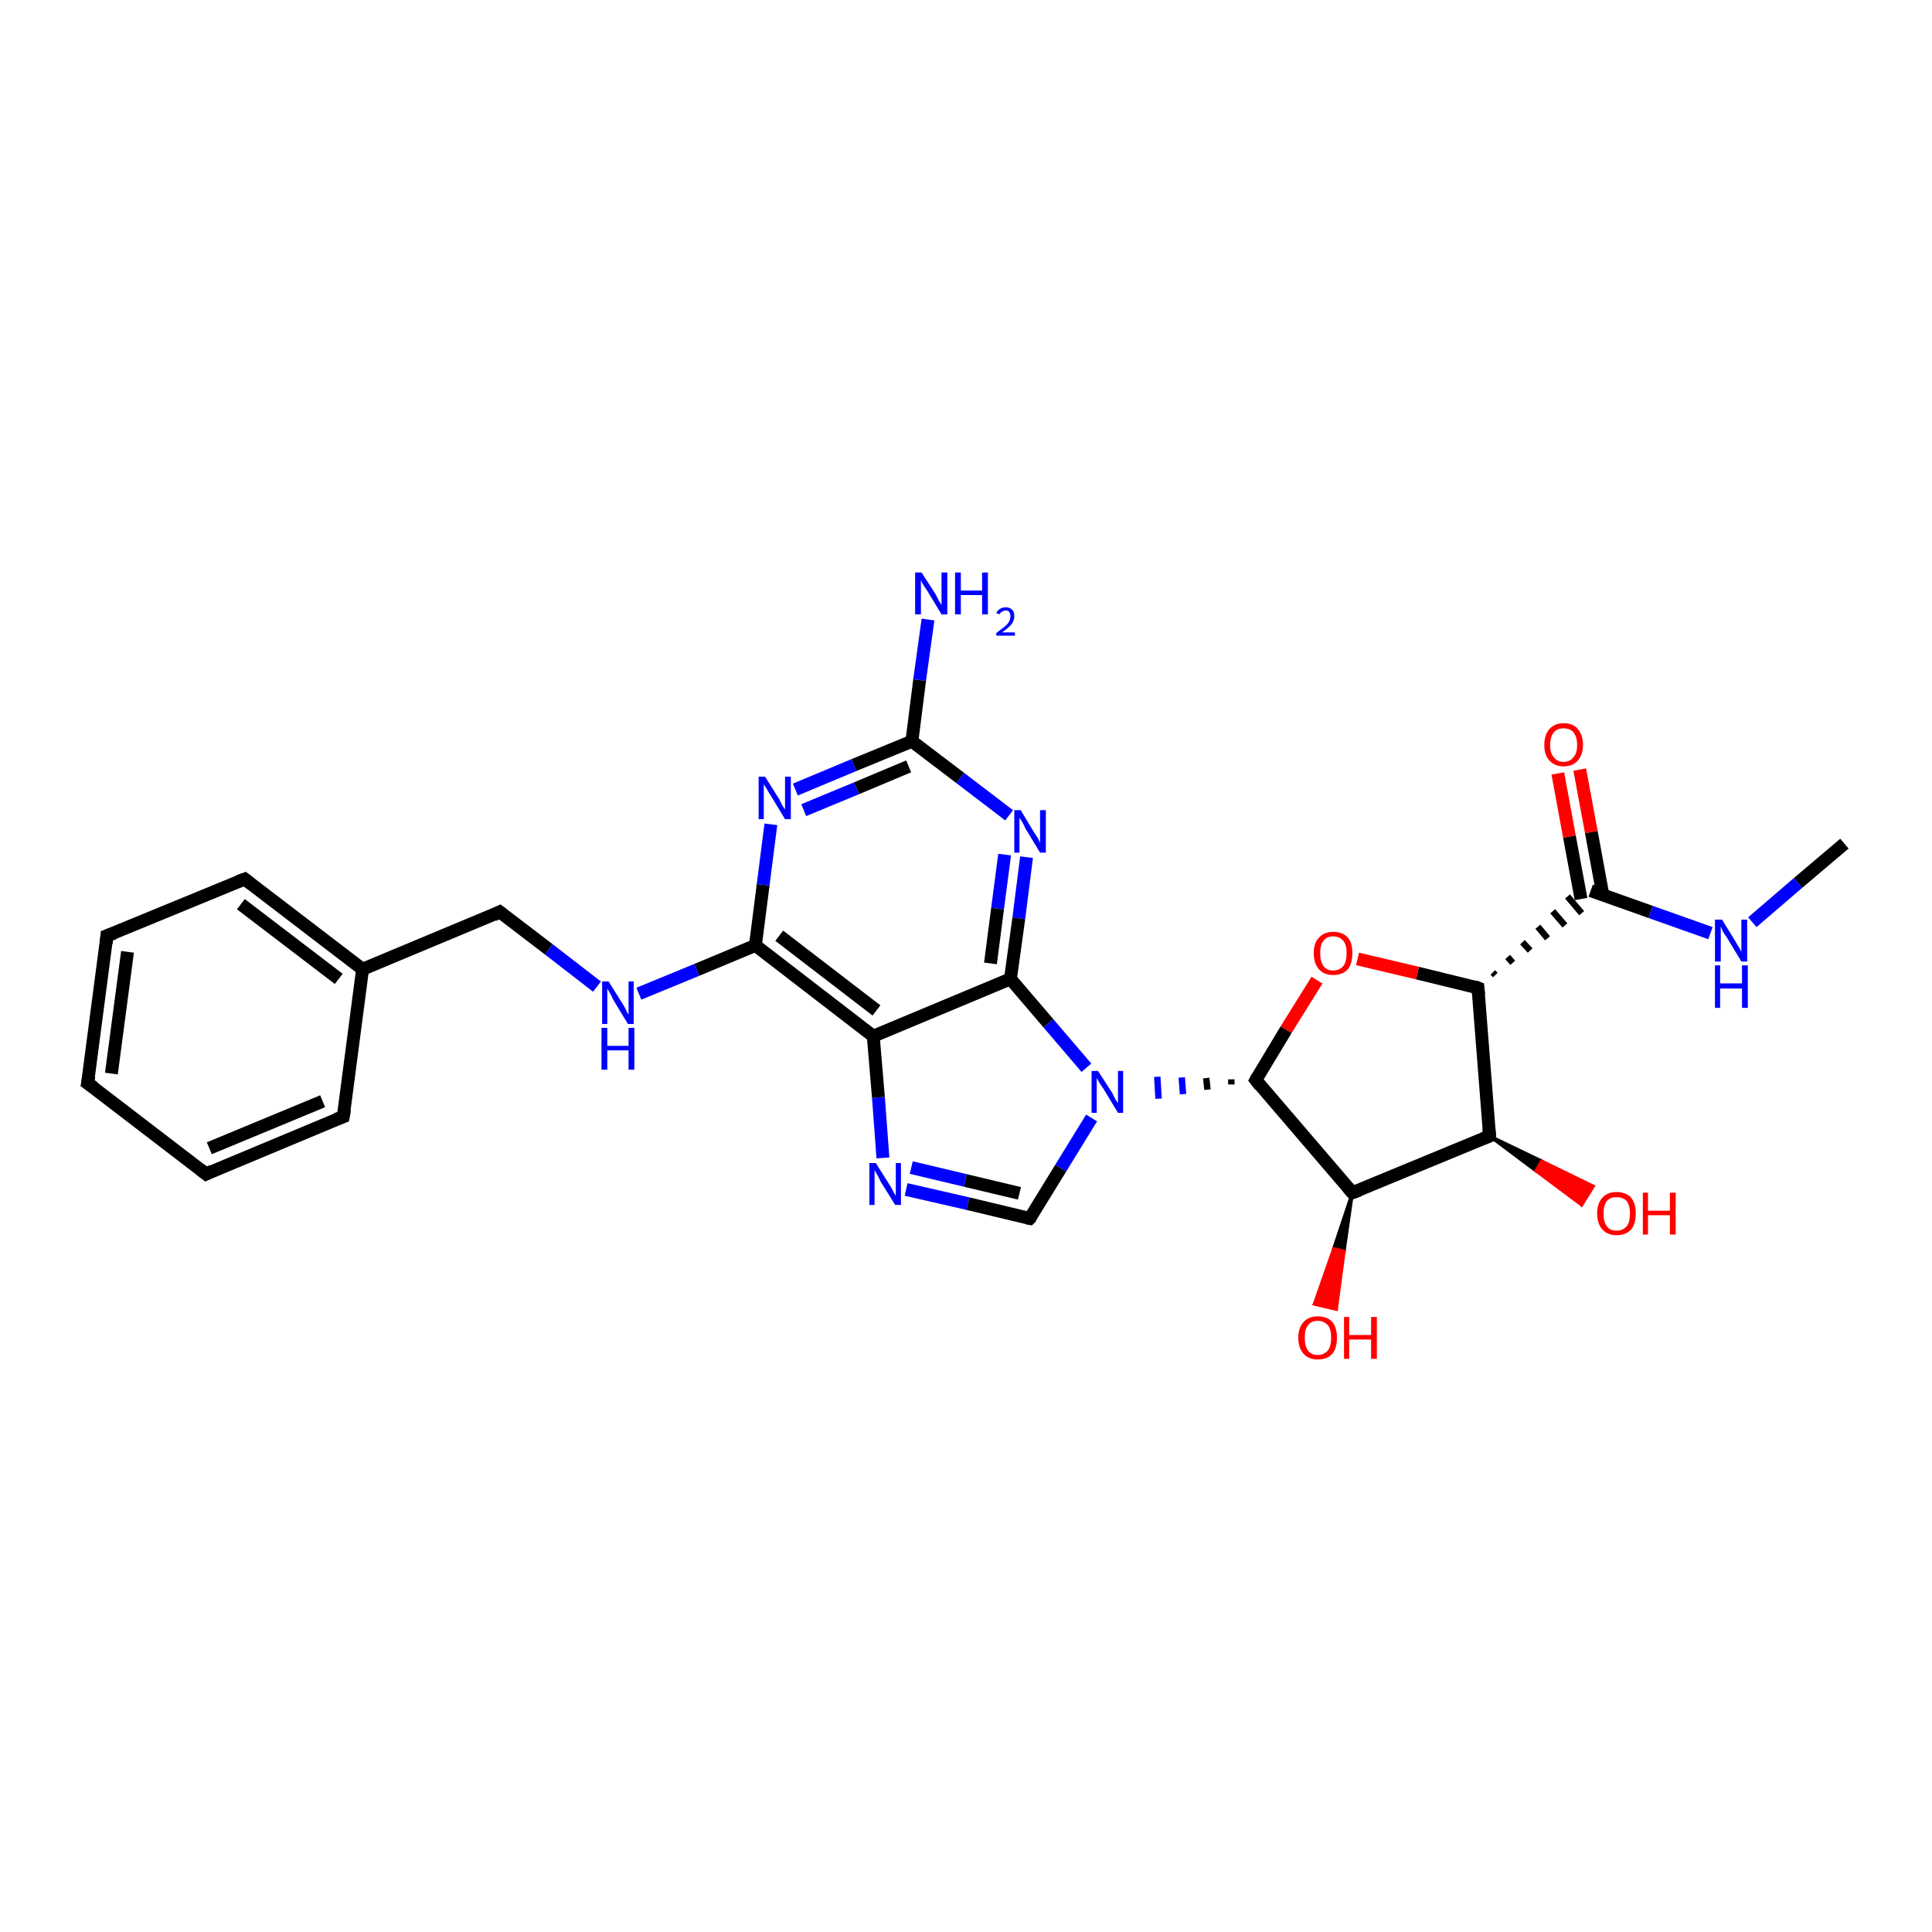 <?xml version='1.0' encoding='iso-8859-1'?>
<svg version='1.1' baseProfile='full'
              xmlns='http://www.w3.org/2000/svg'
                      xmlns:rdkit='http://www.rdkit.org/xml'
                      xmlns:xlink='http://www.w3.org/1999/xlink'
                  xml:space='preserve'
width='300px' height='300px' viewBox='0 0 300 300'>
<!-- END OF HEADER -->
<rect style='opacity:1.0;fill:#FFFFFF;stroke:none' width='300.0' height='300.0' x='0.0' y='0.0'> </rect>
<path class='bond-0 atom-0 atom-1' d='M 286.4,131.0 L 279.2,137.1' style='fill:none;fill-rule:evenodd;stroke:#000000;stroke-width:2.0px;stroke-linecap:butt;stroke-linejoin:miter;stroke-opacity:1' />
<path class='bond-0 atom-0 atom-1' d='M 279.2,137.1 L 272.1,143.2' style='fill:none;fill-rule:evenodd;stroke:#0000FF;stroke-width:2.0px;stroke-linecap:butt;stroke-linejoin:miter;stroke-opacity:1' />
<path class='bond-1 atom-1 atom-2' d='M 265.6,144.9 L 256.3,141.6' style='fill:none;fill-rule:evenodd;stroke:#0000FF;stroke-width:2.0px;stroke-linecap:butt;stroke-linejoin:miter;stroke-opacity:1' />
<path class='bond-1 atom-1 atom-2' d='M 256.3,141.6 L 247.0,138.3' style='fill:none;fill-rule:evenodd;stroke:#000000;stroke-width:2.0px;stroke-linecap:butt;stroke-linejoin:miter;stroke-opacity:1' />
<path class='bond-2 atom-2 atom-3' d='M 248.9,139.0 L 247.1,129.2' style='fill:none;fill-rule:evenodd;stroke:#000000;stroke-width:2.0px;stroke-linecap:butt;stroke-linejoin:miter;stroke-opacity:1' />
<path class='bond-2 atom-2 atom-3' d='M 247.1,129.2 L 245.3,119.5' style='fill:none;fill-rule:evenodd;stroke:#FF0000;stroke-width:2.0px;stroke-linecap:butt;stroke-linejoin:miter;stroke-opacity:1' />
<path class='bond-2 atom-2 atom-3' d='M 245.5,139.6 L 243.7,129.9' style='fill:none;fill-rule:evenodd;stroke:#000000;stroke-width:2.0px;stroke-linecap:butt;stroke-linejoin:miter;stroke-opacity:1' />
<path class='bond-2 atom-2 atom-3' d='M 243.7,129.9 L 241.9,120.1' style='fill:none;fill-rule:evenodd;stroke:#FF0000;stroke-width:2.0px;stroke-linecap:butt;stroke-linejoin:miter;stroke-opacity:1' />
<path class='bond-3 atom-4 atom-2' d='M 232.2,151.4 L 231.8,151.0' style='fill:none;fill-rule:evenodd;stroke:#000000;stroke-width:1.0px;stroke-linecap:butt;stroke-linejoin:miter;stroke-opacity:1' />
<path class='bond-3 atom-4 atom-2' d='M 234.9,149.5 L 234.1,148.6' style='fill:none;fill-rule:evenodd;stroke:#000000;stroke-width:1.0px;stroke-linecap:butt;stroke-linejoin:miter;stroke-opacity:1' />
<path class='bond-3 atom-4 atom-2' d='M 237.6,147.6 L 236.4,146.3' style='fill:none;fill-rule:evenodd;stroke:#000000;stroke-width:1.0px;stroke-linecap:butt;stroke-linejoin:miter;stroke-opacity:1' />
<path class='bond-3 atom-4 atom-2' d='M 240.3,145.7 L 238.8,143.9' style='fill:none;fill-rule:evenodd;stroke:#000000;stroke-width:1.0px;stroke-linecap:butt;stroke-linejoin:miter;stroke-opacity:1' />
<path class='bond-3 atom-4 atom-2' d='M 243.0,143.7 L 241.1,141.5' style='fill:none;fill-rule:evenodd;stroke:#000000;stroke-width:1.0px;stroke-linecap:butt;stroke-linejoin:miter;stroke-opacity:1' />
<path class='bond-3 atom-4 atom-2' d='M 245.6,141.8 L 243.4,139.2' style='fill:none;fill-rule:evenodd;stroke:#000000;stroke-width:1.0px;stroke-linecap:butt;stroke-linejoin:miter;stroke-opacity:1' />
<path class='bond-4 atom-4 atom-5' d='M 229.5,153.4 L 220.1,151.1' style='fill:none;fill-rule:evenodd;stroke:#000000;stroke-width:2.0px;stroke-linecap:butt;stroke-linejoin:miter;stroke-opacity:1' />
<path class='bond-4 atom-4 atom-5' d='M 220.1,151.1 L 210.8,148.9' style='fill:none;fill-rule:evenodd;stroke:#FF0000;stroke-width:2.0px;stroke-linecap:butt;stroke-linejoin:miter;stroke-opacity:1' />
<path class='bond-5 atom-5 atom-6' d='M 204.5,152.2 L 199.7,159.9' style='fill:none;fill-rule:evenodd;stroke:#FF0000;stroke-width:2.0px;stroke-linecap:butt;stroke-linejoin:miter;stroke-opacity:1' />
<path class='bond-5 atom-5 atom-6' d='M 199.7,159.9 L 195.0,167.7' style='fill:none;fill-rule:evenodd;stroke:#000000;stroke-width:2.0px;stroke-linecap:butt;stroke-linejoin:miter;stroke-opacity:1' />
<path class='bond-6 atom-6 atom-7' d='M 191.2,167.6 L 191.2,168.4' style='fill:none;fill-rule:evenodd;stroke:#000000;stroke-width:1.0px;stroke-linecap:butt;stroke-linejoin:miter;stroke-opacity:1' />
<path class='bond-6 atom-6 atom-7' d='M 187.3,167.4 L 187.5,169.2' style='fill:none;fill-rule:evenodd;stroke:#000000;stroke-width:1.0px;stroke-linecap:butt;stroke-linejoin:miter;stroke-opacity:1' />
<path class='bond-6 atom-6 atom-7' d='M 183.5,167.3 L 183.7,169.9' style='fill:none;fill-rule:evenodd;stroke:#0000FF;stroke-width:1.0px;stroke-linecap:butt;stroke-linejoin:miter;stroke-opacity:1' />
<path class='bond-6 atom-6 atom-7' d='M 179.7,167.2 L 179.9,170.6' style='fill:none;fill-rule:evenodd;stroke:#0000FF;stroke-width:1.0px;stroke-linecap:butt;stroke-linejoin:miter;stroke-opacity:1' />
<path class='bond-7 atom-7 atom-8' d='M 169.5,173.6 L 164.7,181.4' style='fill:none;fill-rule:evenodd;stroke:#0000FF;stroke-width:2.0px;stroke-linecap:butt;stroke-linejoin:miter;stroke-opacity:1' />
<path class='bond-7 atom-7 atom-8' d='M 164.7,181.4 L 159.9,189.2' style='fill:none;fill-rule:evenodd;stroke:#000000;stroke-width:2.0px;stroke-linecap:butt;stroke-linejoin:miter;stroke-opacity:1' />
<path class='bond-8 atom-8 atom-9' d='M 159.9,189.2 L 150.3,186.9' style='fill:none;fill-rule:evenodd;stroke:#000000;stroke-width:2.0px;stroke-linecap:butt;stroke-linejoin:miter;stroke-opacity:1' />
<path class='bond-8 atom-8 atom-9' d='M 150.3,186.9 L 140.7,184.7' style='fill:none;fill-rule:evenodd;stroke:#0000FF;stroke-width:2.0px;stroke-linecap:butt;stroke-linejoin:miter;stroke-opacity:1' />
<path class='bond-8 atom-8 atom-9' d='M 158.3,185.3 L 149.9,183.3' style='fill:none;fill-rule:evenodd;stroke:#000000;stroke-width:2.0px;stroke-linecap:butt;stroke-linejoin:miter;stroke-opacity:1' />
<path class='bond-8 atom-8 atom-9' d='M 149.9,183.3 L 141.5,181.3' style='fill:none;fill-rule:evenodd;stroke:#0000FF;stroke-width:2.0px;stroke-linecap:butt;stroke-linejoin:miter;stroke-opacity:1' />
<path class='bond-9 atom-9 atom-10' d='M 137.1,179.8 L 136.4,170.4' style='fill:none;fill-rule:evenodd;stroke:#0000FF;stroke-width:2.0px;stroke-linecap:butt;stroke-linejoin:miter;stroke-opacity:1' />
<path class='bond-9 atom-9 atom-10' d='M 136.4,170.4 L 135.6,160.9' style='fill:none;fill-rule:evenodd;stroke:#000000;stroke-width:2.0px;stroke-linecap:butt;stroke-linejoin:miter;stroke-opacity:1' />
<path class='bond-10 atom-10 atom-11' d='M 135.6,160.9 L 117.3,146.8' style='fill:none;fill-rule:evenodd;stroke:#000000;stroke-width:2.0px;stroke-linecap:butt;stroke-linejoin:miter;stroke-opacity:1' />
<path class='bond-10 atom-10 atom-11' d='M 136.1,156.9 L 121.0,145.3' style='fill:none;fill-rule:evenodd;stroke:#000000;stroke-width:2.0px;stroke-linecap:butt;stroke-linejoin:miter;stroke-opacity:1' />
<path class='bond-11 atom-11 atom-12' d='M 117.3,146.8 L 108.2,150.6' style='fill:none;fill-rule:evenodd;stroke:#000000;stroke-width:2.0px;stroke-linecap:butt;stroke-linejoin:miter;stroke-opacity:1' />
<path class='bond-11 atom-11 atom-12' d='M 108.2,150.6 L 99.2,154.3' style='fill:none;fill-rule:evenodd;stroke:#0000FF;stroke-width:2.0px;stroke-linecap:butt;stroke-linejoin:miter;stroke-opacity:1' />
<path class='bond-12 atom-12 atom-13' d='M 92.7,153.2 L 85.2,147.4' style='fill:none;fill-rule:evenodd;stroke:#0000FF;stroke-width:2.0px;stroke-linecap:butt;stroke-linejoin:miter;stroke-opacity:1' />
<path class='bond-12 atom-12 atom-13' d='M 85.2,147.4 L 77.6,141.6' style='fill:none;fill-rule:evenodd;stroke:#000000;stroke-width:2.0px;stroke-linecap:butt;stroke-linejoin:miter;stroke-opacity:1' />
<path class='bond-13 atom-13 atom-14' d='M 77.6,141.6 L 56.3,150.5' style='fill:none;fill-rule:evenodd;stroke:#000000;stroke-width:2.0px;stroke-linecap:butt;stroke-linejoin:miter;stroke-opacity:1' />
<path class='bond-14 atom-14 atom-15' d='M 56.3,150.5 L 38.0,136.5' style='fill:none;fill-rule:evenodd;stroke:#000000;stroke-width:2.0px;stroke-linecap:butt;stroke-linejoin:miter;stroke-opacity:1' />
<path class='bond-14 atom-14 atom-15' d='M 52.6,152.0 L 37.4,140.4' style='fill:none;fill-rule:evenodd;stroke:#000000;stroke-width:2.0px;stroke-linecap:butt;stroke-linejoin:miter;stroke-opacity:1' />
<path class='bond-15 atom-15 atom-16' d='M 38.0,136.5 L 16.6,145.3' style='fill:none;fill-rule:evenodd;stroke:#000000;stroke-width:2.0px;stroke-linecap:butt;stroke-linejoin:miter;stroke-opacity:1' />
<path class='bond-16 atom-16 atom-17' d='M 16.6,145.3 L 13.6,168.2' style='fill:none;fill-rule:evenodd;stroke:#000000;stroke-width:2.0px;stroke-linecap:butt;stroke-linejoin:miter;stroke-opacity:1' />
<path class='bond-16 atom-16 atom-17' d='M 19.8,147.8 L 17.3,166.7' style='fill:none;fill-rule:evenodd;stroke:#000000;stroke-width:2.0px;stroke-linecap:butt;stroke-linejoin:miter;stroke-opacity:1' />
<path class='bond-17 atom-17 atom-18' d='M 13.6,168.2 L 32.0,182.3' style='fill:none;fill-rule:evenodd;stroke:#000000;stroke-width:2.0px;stroke-linecap:butt;stroke-linejoin:miter;stroke-opacity:1' />
<path class='bond-18 atom-18 atom-19' d='M 32.0,182.3 L 53.3,173.4' style='fill:none;fill-rule:evenodd;stroke:#000000;stroke-width:2.0px;stroke-linecap:butt;stroke-linejoin:miter;stroke-opacity:1' />
<path class='bond-18 atom-18 atom-19' d='M 32.5,178.3 L 50.1,171.0' style='fill:none;fill-rule:evenodd;stroke:#000000;stroke-width:2.0px;stroke-linecap:butt;stroke-linejoin:miter;stroke-opacity:1' />
<path class='bond-19 atom-11 atom-20' d='M 117.3,146.8 L 118.5,137.4' style='fill:none;fill-rule:evenodd;stroke:#000000;stroke-width:2.0px;stroke-linecap:butt;stroke-linejoin:miter;stroke-opacity:1' />
<path class='bond-19 atom-11 atom-20' d='M 118.5,137.4 L 119.7,128.0' style='fill:none;fill-rule:evenodd;stroke:#0000FF;stroke-width:2.0px;stroke-linecap:butt;stroke-linejoin:miter;stroke-opacity:1' />
<path class='bond-20 atom-20 atom-21' d='M 123.5,122.6 L 132.6,118.8' style='fill:none;fill-rule:evenodd;stroke:#0000FF;stroke-width:2.0px;stroke-linecap:butt;stroke-linejoin:miter;stroke-opacity:1' />
<path class='bond-20 atom-20 atom-21' d='M 132.6,118.8 L 141.6,115.1' style='fill:none;fill-rule:evenodd;stroke:#000000;stroke-width:2.0px;stroke-linecap:butt;stroke-linejoin:miter;stroke-opacity:1' />
<path class='bond-20 atom-20 atom-21' d='M 124.8,125.8 L 133.0,122.4' style='fill:none;fill-rule:evenodd;stroke:#0000FF;stroke-width:2.0px;stroke-linecap:butt;stroke-linejoin:miter;stroke-opacity:1' />
<path class='bond-20 atom-20 atom-21' d='M 133.0,122.4 L 141.1,119.0' style='fill:none;fill-rule:evenodd;stroke:#000000;stroke-width:2.0px;stroke-linecap:butt;stroke-linejoin:miter;stroke-opacity:1' />
<path class='bond-21 atom-21 atom-22' d='M 141.6,115.1 L 142.8,105.6' style='fill:none;fill-rule:evenodd;stroke:#000000;stroke-width:2.0px;stroke-linecap:butt;stroke-linejoin:miter;stroke-opacity:1' />
<path class='bond-21 atom-21 atom-22' d='M 142.8,105.6 L 144.1,96.2' style='fill:none;fill-rule:evenodd;stroke:#0000FF;stroke-width:2.0px;stroke-linecap:butt;stroke-linejoin:miter;stroke-opacity:1' />
<path class='bond-22 atom-21 atom-23' d='M 141.6,115.1 L 149.1,120.8' style='fill:none;fill-rule:evenodd;stroke:#000000;stroke-width:2.0px;stroke-linecap:butt;stroke-linejoin:miter;stroke-opacity:1' />
<path class='bond-22 atom-21 atom-23' d='M 149.1,120.8 L 156.7,126.6' style='fill:none;fill-rule:evenodd;stroke:#0000FF;stroke-width:2.0px;stroke-linecap:butt;stroke-linejoin:miter;stroke-opacity:1' />
<path class='bond-23 atom-23 atom-24' d='M 159.4,133.1 L 158.2,142.6' style='fill:none;fill-rule:evenodd;stroke:#0000FF;stroke-width:2.0px;stroke-linecap:butt;stroke-linejoin:miter;stroke-opacity:1' />
<path class='bond-23 atom-23 atom-24' d='M 158.2,142.6 L 156.9,152.0' style='fill:none;fill-rule:evenodd;stroke:#000000;stroke-width:2.0px;stroke-linecap:butt;stroke-linejoin:miter;stroke-opacity:1' />
<path class='bond-23 atom-23 atom-24' d='M 156.0,132.7 L 154.9,141.1' style='fill:none;fill-rule:evenodd;stroke:#0000FF;stroke-width:2.0px;stroke-linecap:butt;stroke-linejoin:miter;stroke-opacity:1' />
<path class='bond-23 atom-23 atom-24' d='M 154.9,141.1 L 153.8,149.6' style='fill:none;fill-rule:evenodd;stroke:#000000;stroke-width:2.0px;stroke-linecap:butt;stroke-linejoin:miter;stroke-opacity:1' />
<path class='bond-24 atom-6 atom-25' d='M 195.0,167.7 L 210.0,185.2' style='fill:none;fill-rule:evenodd;stroke:#000000;stroke-width:2.0px;stroke-linecap:butt;stroke-linejoin:miter;stroke-opacity:1' />
<path class='bond-25 atom-25 atom-26' d='M 210.0,185.2 L 208.7,194.3 L 207.1,193.9 Z' style='fill:#000000;fill-rule:evenodd;fill-opacity:1;stroke:#000000;stroke-width:0.5px;stroke-linecap:butt;stroke-linejoin:miter;stroke-opacity:1;' />
<path class='bond-25 atom-25 atom-26' d='M 208.7,194.3 L 204.1,202.5 L 207.5,203.3 Z' style='fill:#FF0000;fill-rule:evenodd;fill-opacity:1;stroke:#FF0000;stroke-width:0.5px;stroke-linecap:butt;stroke-linejoin:miter;stroke-opacity:1;' />
<path class='bond-25 atom-25 atom-26' d='M 208.7,194.3 L 207.1,193.9 L 204.1,202.5 Z' style='fill:#FF0000;fill-rule:evenodd;fill-opacity:1;stroke:#FF0000;stroke-width:0.5px;stroke-linecap:butt;stroke-linejoin:miter;stroke-opacity:1;' />
<path class='bond-26 atom-25 atom-27' d='M 210.0,185.2 L 231.3,176.4' style='fill:none;fill-rule:evenodd;stroke:#000000;stroke-width:2.0px;stroke-linecap:butt;stroke-linejoin:miter;stroke-opacity:1' />
<path class='bond-27 atom-27 atom-28' d='M 231.3,176.4 L 239.4,180.3 L 238.5,181.8 Z' style='fill:#000000;fill-rule:evenodd;fill-opacity:1;stroke:#000000;stroke-width:0.5px;stroke-linecap:butt;stroke-linejoin:miter;stroke-opacity:1;' />
<path class='bond-27 atom-27 atom-28' d='M 239.4,180.3 L 245.6,187.1 L 247.4,184.2 Z' style='fill:#FF0000;fill-rule:evenodd;fill-opacity:1;stroke:#FF0000;stroke-width:0.5px;stroke-linecap:butt;stroke-linejoin:miter;stroke-opacity:1;' />
<path class='bond-27 atom-27 atom-28' d='M 239.4,180.3 L 238.5,181.8 L 245.6,187.1 Z' style='fill:#FF0000;fill-rule:evenodd;fill-opacity:1;stroke:#FF0000;stroke-width:0.5px;stroke-linecap:butt;stroke-linejoin:miter;stroke-opacity:1;' />
<path class='bond-28 atom-27 atom-4' d='M 231.3,176.4 L 229.5,153.4' style='fill:none;fill-rule:evenodd;stroke:#000000;stroke-width:2.0px;stroke-linecap:butt;stroke-linejoin:miter;stroke-opacity:1' />
<path class='bond-29 atom-24 atom-7' d='M 156.9,152.0 L 162.8,158.9' style='fill:none;fill-rule:evenodd;stroke:#000000;stroke-width:2.0px;stroke-linecap:butt;stroke-linejoin:miter;stroke-opacity:1' />
<path class='bond-29 atom-24 atom-7' d='M 162.8,158.9 L 168.7,165.8' style='fill:none;fill-rule:evenodd;stroke:#0000FF;stroke-width:2.0px;stroke-linecap:butt;stroke-linejoin:miter;stroke-opacity:1' />
<path class='bond-30 atom-24 atom-10' d='M 156.9,152.0 L 135.6,160.9' style='fill:none;fill-rule:evenodd;stroke:#000000;stroke-width:2.0px;stroke-linecap:butt;stroke-linejoin:miter;stroke-opacity:1' />
<path class='bond-31 atom-19 atom-14' d='M 53.3,173.4 L 56.3,150.5' style='fill:none;fill-rule:evenodd;stroke:#000000;stroke-width:2.0px;stroke-linecap:butt;stroke-linejoin:miter;stroke-opacity:1' />
<path d='M 229.0,153.2 L 229.5,153.4 L 229.6,154.5' style='fill:none;stroke:#000000;stroke-width:2.0px;stroke-linecap:butt;stroke-linejoin:miter;stroke-opacity:1;' />
<path d='M 195.2,167.3 L 195.0,167.7 L 195.7,168.6' style='fill:none;stroke:#000000;stroke-width:2.0px;stroke-linecap:butt;stroke-linejoin:miter;stroke-opacity:1;' />
<path d='M 160.2,188.9 L 159.9,189.2 L 159.4,189.1' style='fill:none;stroke:#000000;stroke-width:2.0px;stroke-linecap:butt;stroke-linejoin:miter;stroke-opacity:1;' />
<path d='M 78.0,141.9 L 77.6,141.6 L 76.6,142.1' style='fill:none;stroke:#000000;stroke-width:2.0px;stroke-linecap:butt;stroke-linejoin:miter;stroke-opacity:1;' />
<path d='M 38.9,137.2 L 38.0,136.5 L 36.9,136.9' style='fill:none;stroke:#000000;stroke-width:2.0px;stroke-linecap:butt;stroke-linejoin:miter;stroke-opacity:1;' />
<path d='M 17.7,144.9 L 16.6,145.3 L 16.5,146.5' style='fill:none;stroke:#000000;stroke-width:2.0px;stroke-linecap:butt;stroke-linejoin:miter;stroke-opacity:1;' />
<path d='M 13.8,167.1 L 13.6,168.2 L 14.6,168.9' style='fill:none;stroke:#000000;stroke-width:2.0px;stroke-linecap:butt;stroke-linejoin:miter;stroke-opacity:1;' />
<path d='M 31.1,181.6 L 32.0,182.3 L 33.0,181.8' style='fill:none;stroke:#000000;stroke-width:2.0px;stroke-linecap:butt;stroke-linejoin:miter;stroke-opacity:1;' />
<path d='M 52.2,173.8 L 53.3,173.4 L 53.5,172.3' style='fill:none;stroke:#000000;stroke-width:2.0px;stroke-linecap:butt;stroke-linejoin:miter;stroke-opacity:1;' />
<path d='M 209.3,184.4 L 210.0,185.2 L 211.1,184.8' style='fill:none;stroke:#000000;stroke-width:2.0px;stroke-linecap:butt;stroke-linejoin:miter;stroke-opacity:1;' />
<path d='M 230.3,176.8 L 231.3,176.4 L 231.2,175.2' style='fill:none;stroke:#000000;stroke-width:2.0px;stroke-linecap:butt;stroke-linejoin:miter;stroke-opacity:1;' />
<path class='atom-1' d='M 267.4 142.8
L 269.5 146.2
Q 269.7 146.6, 270.1 147.2
Q 270.4 147.8, 270.4 147.8
L 270.4 142.8
L 271.3 142.8
L 271.3 149.3
L 270.4 149.3
L 268.1 145.5
Q 267.8 145.1, 267.5 144.6
Q 267.3 144.0, 267.2 143.9
L 267.2 149.3
L 266.3 149.3
L 266.3 142.8
L 267.4 142.8
' fill='#0000FF'/>
<path class='atom-1' d='M 266.3 149.9
L 267.1 149.9
L 267.1 152.7
L 270.5 152.7
L 270.5 149.9
L 271.4 149.9
L 271.4 156.5
L 270.5 156.5
L 270.5 153.5
L 267.1 153.5
L 267.1 156.5
L 266.3 156.5
L 266.3 149.9
' fill='#0000FF'/>
<path class='atom-3' d='M 239.8 115.7
Q 239.8 114.1, 240.6 113.2
Q 241.4 112.3, 242.8 112.3
Q 244.3 112.3, 245.0 113.2
Q 245.8 114.1, 245.8 115.7
Q 245.8 117.2, 245.0 118.1
Q 244.2 119.0, 242.8 119.0
Q 241.4 119.0, 240.6 118.1
Q 239.8 117.3, 239.8 115.7
M 242.8 118.3
Q 243.8 118.3, 244.3 117.6
Q 244.9 117.0, 244.9 115.7
Q 244.9 114.4, 244.3 113.7
Q 243.8 113.1, 242.8 113.1
Q 241.8 113.1, 241.3 113.7
Q 240.7 114.4, 240.7 115.7
Q 240.7 117.0, 241.3 117.6
Q 241.8 118.3, 242.8 118.3
' fill='#FF0000'/>
<path class='atom-5' d='M 204.0 148.0
Q 204.0 146.4, 204.8 145.6
Q 205.6 144.7, 207.0 144.7
Q 208.5 144.7, 209.3 145.6
Q 210.0 146.4, 210.0 148.0
Q 210.0 149.6, 209.3 150.5
Q 208.5 151.4, 207.0 151.4
Q 205.6 151.4, 204.8 150.5
Q 204.0 149.6, 204.0 148.0
M 207.0 150.7
Q 208.0 150.7, 208.6 150.0
Q 209.1 149.3, 209.1 148.0
Q 209.1 146.7, 208.6 146.1
Q 208.0 145.4, 207.0 145.4
Q 206.0 145.4, 205.5 146.1
Q 205.0 146.7, 205.0 148.0
Q 205.0 149.3, 205.5 150.0
Q 206.0 150.7, 207.0 150.7
' fill='#FF0000'/>
<path class='atom-7' d='M 170.5 166.3
L 172.7 169.7
Q 172.9 170.1, 173.2 170.7
Q 173.6 171.3, 173.6 171.3
L 173.6 166.3
L 174.4 166.3
L 174.4 172.8
L 173.6 172.8
L 171.3 169.0
Q 171.0 168.6, 170.7 168.1
Q 170.4 167.6, 170.3 167.4
L 170.3 172.8
L 169.5 172.8
L 169.5 166.3
L 170.5 166.3
' fill='#0000FF'/>
<path class='atom-9' d='M 136.0 180.6
L 138.2 184.1
Q 138.4 184.4, 138.7 185.0
Q 139.1 185.7, 139.1 185.7
L 139.1 180.6
L 139.9 180.6
L 139.9 187.1
L 139.0 187.1
L 136.7 183.4
Q 136.5 182.9, 136.2 182.4
Q 135.9 181.9, 135.8 181.7
L 135.8 187.1
L 135.0 187.1
L 135.0 180.6
L 136.0 180.6
' fill='#0000FF'/>
<path class='atom-12' d='M 94.5 152.4
L 96.7 155.9
Q 96.9 156.2, 97.2 156.8
Q 97.5 157.5, 97.6 157.5
L 97.6 152.4
L 98.4 152.4
L 98.4 159.0
L 97.5 159.0
L 95.2 155.2
Q 95.0 154.7, 94.7 154.2
Q 94.4 153.7, 94.3 153.5
L 94.3 159.0
L 93.5 159.0
L 93.5 152.4
L 94.5 152.4
' fill='#0000FF'/>
<path class='atom-12' d='M 93.4 159.6
L 94.3 159.6
L 94.3 162.4
L 97.6 162.4
L 97.6 159.6
L 98.5 159.6
L 98.5 166.1
L 97.6 166.1
L 97.6 163.1
L 94.3 163.1
L 94.3 166.1
L 93.4 166.1
L 93.4 159.6
' fill='#0000FF'/>
<path class='atom-20' d='M 118.8 120.6
L 121.0 124.1
Q 121.2 124.5, 121.5 125.1
Q 121.9 125.7, 121.9 125.7
L 121.9 120.6
L 122.8 120.6
L 122.8 127.2
L 121.9 127.2
L 119.6 123.4
Q 119.3 123.0, 119.0 122.4
Q 118.7 121.9, 118.6 121.8
L 118.6 127.2
L 117.8 127.2
L 117.8 120.6
L 118.8 120.6
' fill='#0000FF'/>
<path class='atom-22' d='M 143.1 88.9
L 145.3 92.3
Q 145.5 92.7, 145.8 93.3
Q 146.2 93.9, 146.2 94.0
L 146.2 88.9
L 147.1 88.9
L 147.1 95.4
L 146.2 95.4
L 143.9 91.6
Q 143.6 91.2, 143.3 90.7
Q 143.0 90.2, 143.0 90.0
L 143.0 95.4
L 142.1 95.4
L 142.1 88.9
L 143.1 88.9
' fill='#0000FF'/>
<path class='atom-22' d='M 148.3 88.9
L 149.2 88.9
L 149.2 91.7
L 152.5 91.7
L 152.5 88.9
L 153.4 88.9
L 153.4 95.4
L 152.5 95.4
L 152.5 92.4
L 149.2 92.4
L 149.2 95.4
L 148.3 95.4
L 148.3 88.9
' fill='#0000FF'/>
<path class='atom-22' d='M 154.7 95.2
Q 154.9 94.8, 155.2 94.6
Q 155.6 94.3, 156.2 94.3
Q 156.8 94.3, 157.2 94.7
Q 157.5 95.0, 157.5 95.7
Q 157.5 96.3, 157.1 96.9
Q 156.6 97.5, 155.6 98.2
L 157.6 98.2
L 157.6 98.7
L 154.7 98.7
L 154.7 98.3
Q 155.5 97.7, 156.0 97.3
Q 156.5 96.9, 156.7 96.5
Q 156.9 96.1, 156.9 95.7
Q 156.9 95.3, 156.7 95.0
Q 156.5 94.8, 156.2 94.8
Q 155.8 94.8, 155.6 95.0
Q 155.3 95.1, 155.2 95.4
L 154.7 95.2
' fill='#0000FF'/>
<path class='atom-23' d='M 158.5 125.8
L 160.6 129.3
Q 160.8 129.6, 161.2 130.2
Q 161.5 130.9, 161.5 130.9
L 161.5 125.8
L 162.4 125.8
L 162.4 132.4
L 161.5 132.4
L 159.2 128.6
Q 159.0 128.1, 158.7 127.6
Q 158.4 127.1, 158.3 127.0
L 158.3 132.4
L 157.5 132.4
L 157.5 125.8
L 158.5 125.8
' fill='#0000FF'/>
<path class='atom-26' d='M 201.6 207.7
Q 201.6 206.2, 202.4 205.3
Q 203.2 204.4, 204.6 204.4
Q 206.1 204.4, 206.9 205.3
Q 207.6 206.2, 207.6 207.7
Q 207.6 209.3, 206.9 210.2
Q 206.1 211.1, 204.6 211.1
Q 203.2 211.1, 202.4 210.2
Q 201.6 209.3, 201.6 207.7
M 204.6 210.4
Q 205.6 210.4, 206.2 209.7
Q 206.7 209.0, 206.7 207.7
Q 206.7 206.4, 206.2 205.8
Q 205.6 205.1, 204.6 205.1
Q 203.6 205.1, 203.1 205.8
Q 202.6 206.4, 202.6 207.7
Q 202.6 209.0, 203.1 209.7
Q 203.6 210.4, 204.6 210.4
' fill='#FF0000'/>
<path class='atom-26' d='M 208.7 204.5
L 209.5 204.5
L 209.5 207.3
L 212.9 207.3
L 212.9 204.5
L 213.8 204.5
L 213.8 211.0
L 212.9 211.0
L 212.9 208.0
L 209.5 208.0
L 209.5 211.0
L 208.7 211.0
L 208.7 204.5
' fill='#FF0000'/>
<path class='atom-28' d='M 248.0 188.4
Q 248.0 186.9, 248.8 186.0
Q 249.6 185.1, 251.0 185.1
Q 252.5 185.1, 253.3 186.0
Q 254.0 186.9, 254.0 188.4
Q 254.0 190.0, 253.3 190.9
Q 252.5 191.8, 251.0 191.8
Q 249.6 191.8, 248.8 190.9
Q 248.0 190.0, 248.0 188.4
M 251.0 191.1
Q 252.0 191.1, 252.6 190.4
Q 253.1 189.8, 253.1 188.4
Q 253.1 187.2, 252.6 186.5
Q 252.0 185.9, 251.0 185.9
Q 250.0 185.9, 249.5 186.5
Q 249.0 187.2, 249.0 188.4
Q 249.0 189.8, 249.5 190.4
Q 250.0 191.1, 251.0 191.1
' fill='#FF0000'/>
<path class='atom-28' d='M 255.1 185.2
L 255.9 185.2
L 255.9 188.0
L 259.3 188.0
L 259.3 185.2
L 260.2 185.2
L 260.2 191.7
L 259.3 191.7
L 259.3 188.7
L 255.9 188.7
L 255.9 191.7
L 255.1 191.7
L 255.1 185.2
' fill='#FF0000'/>
</svg>

